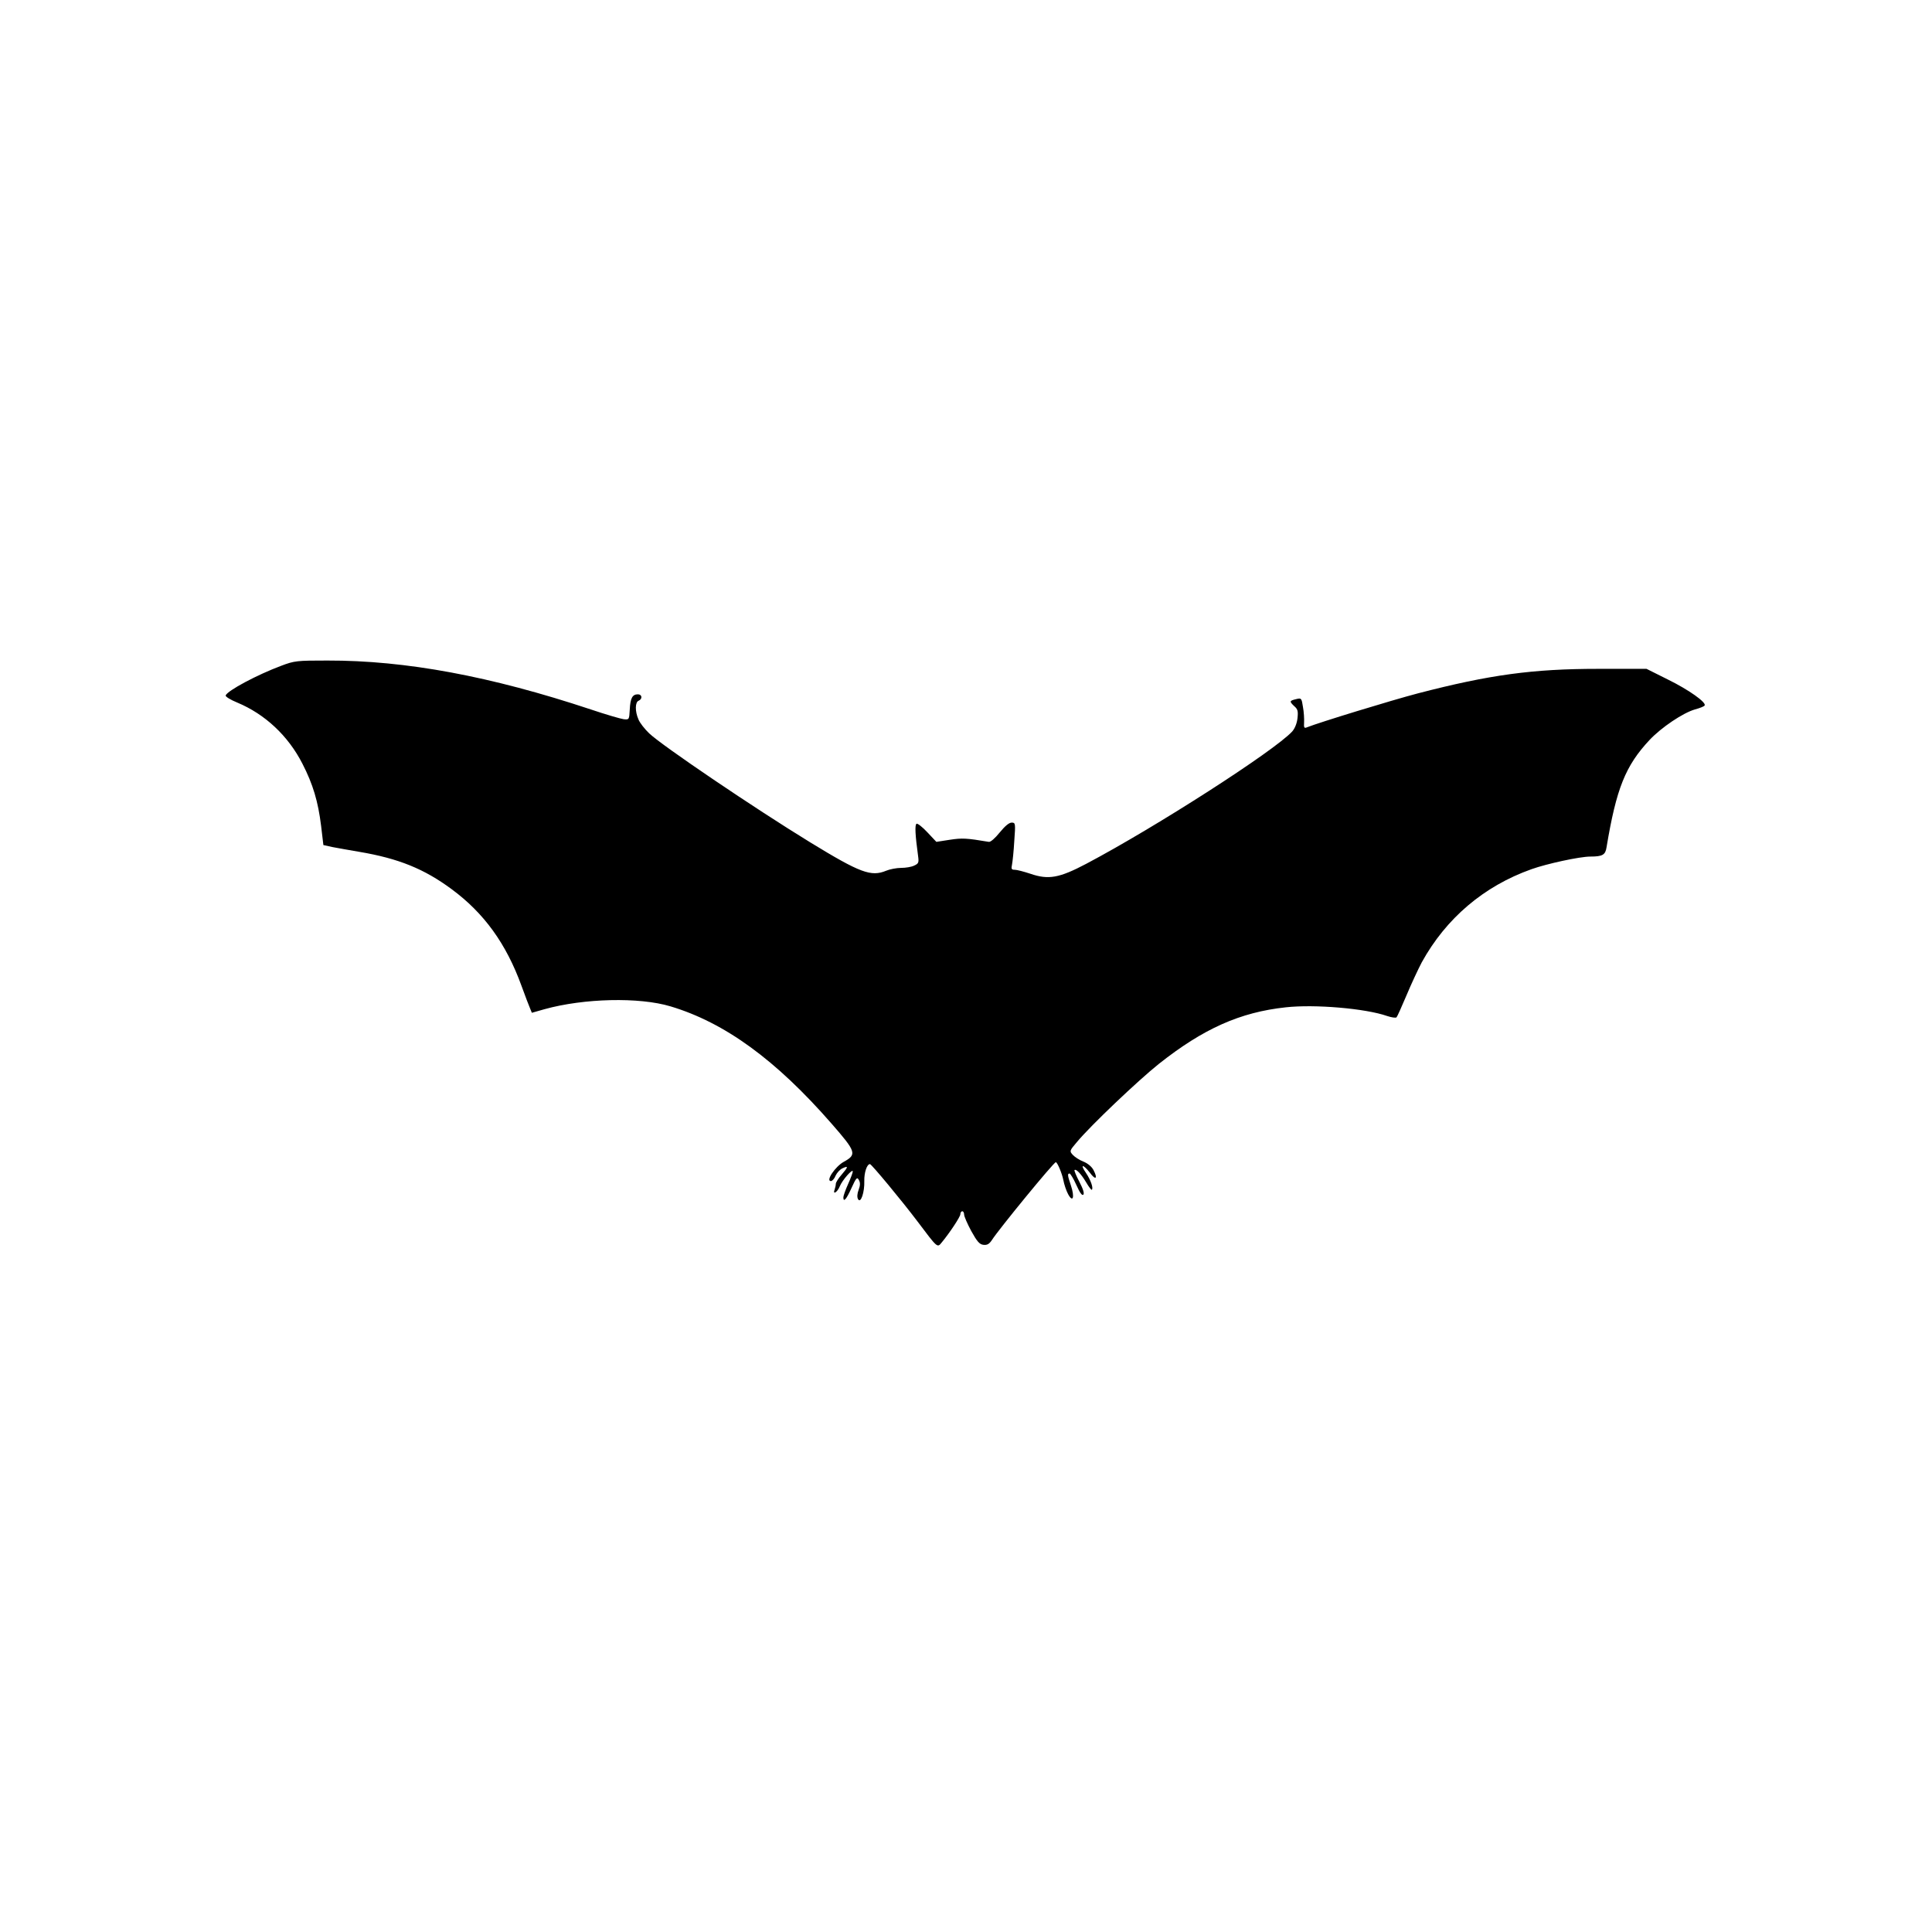 <?xml version="1.0" standalone="no"?>
<!DOCTYPE svg PUBLIC "-//W3C//DTD SVG 20010904//EN"
 "http://www.w3.org/TR/2001/REC-SVG-20010904/DTD/svg10.dtd">
<svg version="1.0" xmlns="http://www.w3.org/2000/svg"
 width="1024pt" height="1024pt" viewBox="0 0 1024 1024"
 preserveAspectRatio="xMidYMid meet">
<g transform="translate(0,1024) scale(0.1,-0.1)"
fill="#000000" stroke="none">
<path d="M1490 6711 c-126 -47 -284 -131 -294 -157 -2 -6 25 -23 62 -38 146
-61 269 -175 345 -324 56 -109 83 -200 99 -330 l12 -101 50 -11 c28 -5 92 -17
141 -25 207 -35 343 -90 489 -198 172 -127 289 -289 370 -512 20 -55 41 -110
46 -121 l9 -22 67 19 c209 58 502 65 668 15 287 -86 558 -283 853 -621 131
-150 136 -164 65 -203 -45 -25 -97 -102 -68 -102 7 0 19 13 25 29 7 15 23 33
37 39 32 15 30 7 -6 -35 -16 -18 -30 -40 -30 -48 0 -7 -3 -20 -6 -29 -12 -31
14 -16 27 16 13 33 69 96 69 79 0 -6 -11 -36 -25 -67 -14 -31 -25 -63 -25 -70
0 -29 16 -11 43 49 25 55 30 60 39 43 8 -14 8 -28 -1 -52 -8 -21 -9 -40 -3
-50 14 -25 35 37 33 97 -1 44 14 89 30 89 8 0 169 -194 252 -304 106 -141 105
-140 127 -113 44 53 100 138 100 151 0 9 5 16 10 16 6 0 10 -8 10 -17 0 -10
17 -49 38 -88 31 -56 44 -71 65 -73 19 -2 30 4 44 25 37 58 328 413 339 413 8
0 33 -59 40 -95 4 -22 15 -55 25 -74 26 -48 36 -17 15 46 -18 53 -19 63 -7 63
4 0 21 -27 36 -61 18 -40 30 -58 37 -51 6 6 -1 30 -21 68 -17 32 -28 60 -26
62 8 9 36 -21 62 -65 14 -24 28 -42 30 -39 9 9 -6 52 -31 89 -33 48 -16 48 21
1 30 -41 43 -32 19 14 -9 18 -31 36 -53 45 -21 8 -46 24 -57 36 -18 20 -18 21
22 68 72 87 325 327 434 414 236 187 431 274 673 300 154 17 423 -6 537 -46
24 -8 46 -11 50 -7 4 4 27 56 53 117 25 60 62 139 81 175 128 232 328 403 581
493 81 29 256 67 312 67 65 0 80 9 86 49 52 312 100 432 228 569 63 67 178
144 241 162 26 7 49 16 51 21 10 16 -84 83 -194 137 l-114 57 -256 0 c-346 0
-575 -31 -956 -130 -141 -37 -523 -154 -588 -180 -14 -6 -17 -2 -15 26 1 19
-1 56 -6 82 -7 47 -9 48 -34 42 -38 -9 -39 -12 -13 -37 20 -17 22 -28 18 -65
-3 -27 -14 -54 -28 -70 -95 -103 -722 -506 -1091 -701 -144 -76 -201 -86 -297
-53 -33 11 -71 21 -82 21 -18 0 -20 4 -15 28 3 15 9 71 12 125 7 94 6 97 -14
97 -14 0 -36 -19 -63 -52 -25 -31 -49 -52 -58 -50 -119 20 -141 21 -207 11
l-71 -11 -48 51 c-26 28 -52 48 -57 45 -10 -6 -7 -60 8 -170 5 -36 3 -41 -21
-52 -14 -7 -45 -12 -69 -12 -24 0 -60 -7 -79 -15 -80 -33 -137 -12 -402 150
-294 180 -786 513 -854 578 -24 23 -50 56 -57 74 -19 43 -18 92 1 99 21 9 19
34 -4 34 -29 0 -40 -20 -43 -80 -3 -54 -3 -55 -32 -52 -16 2 -95 25 -175 52
-530 176 -980 260 -1396 259 -161 0 -174 -1 -245 -28z"/>
</g>
</svg>
